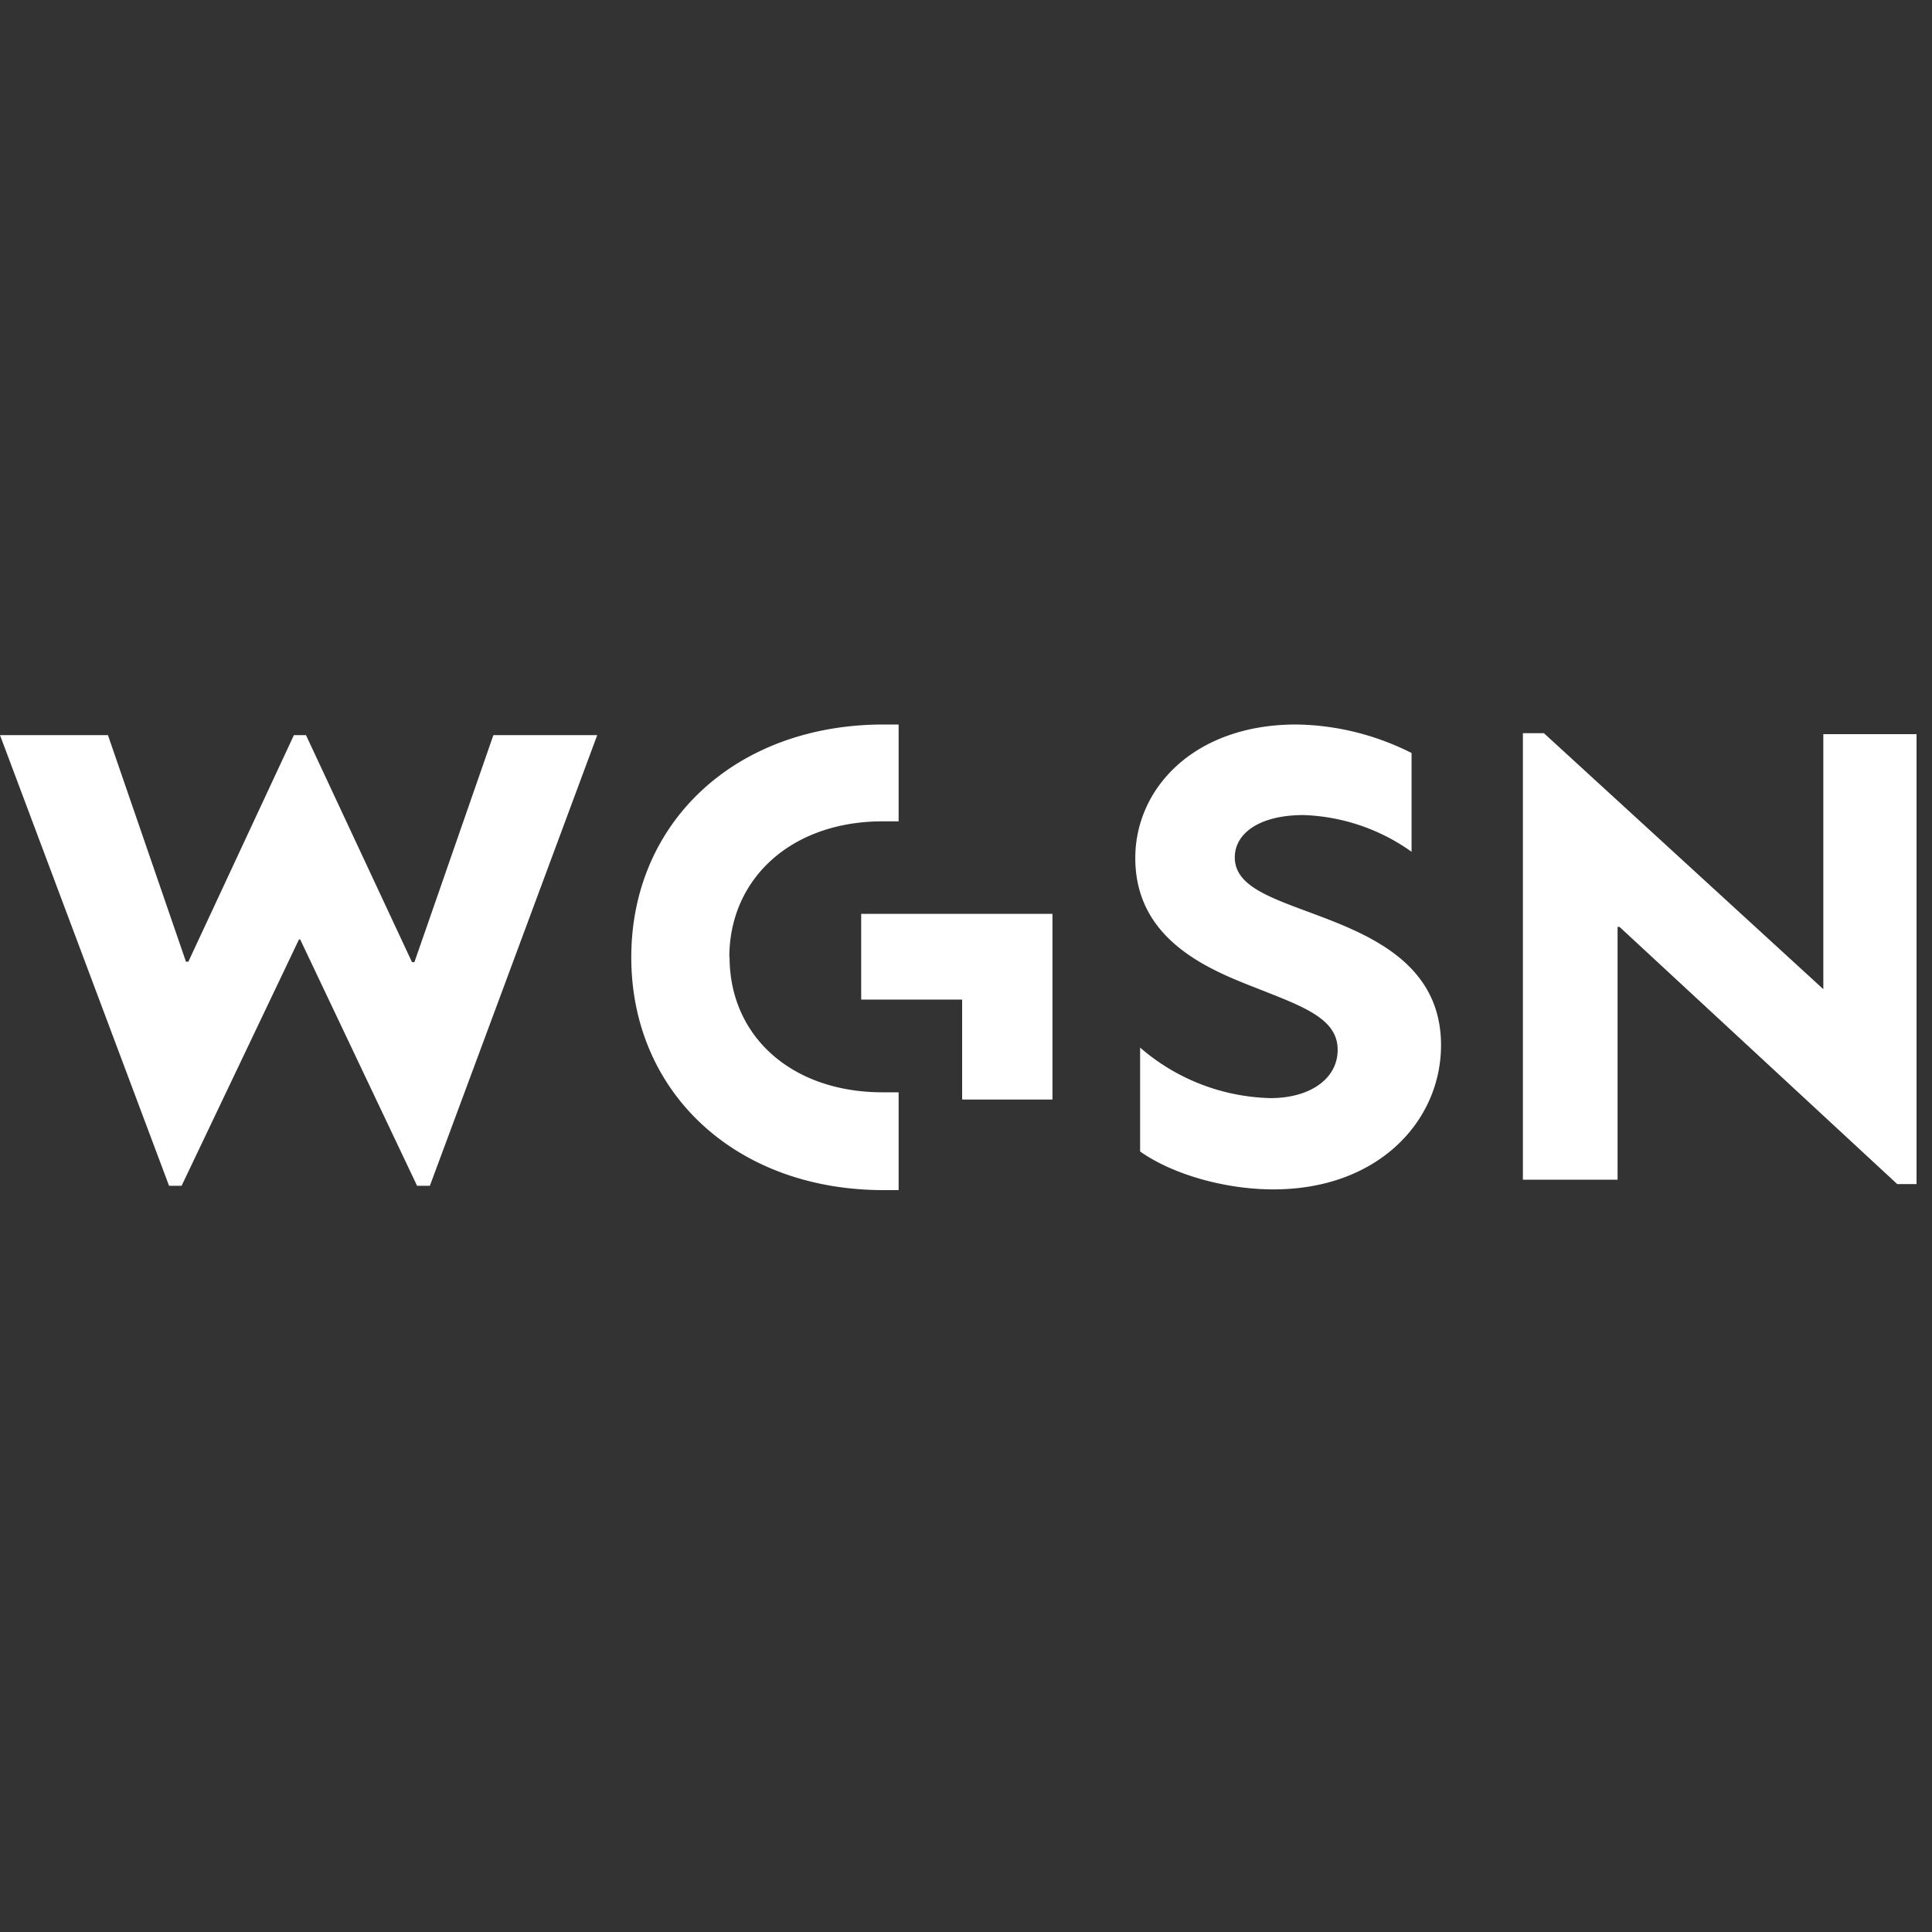 <svg xmlns="http://www.w3.org/2000/svg" width="80" height="80" fill="none"><rect width="100%" height="100%" fill="#333333" stroke="none"/><g fill="#fff" clip-path="url(#a)"><path d="m17.27 49.1-4.84-10.2h-.05L7.52 49.1H7L0 30.44h4.47l3.23 9.38h.1l4.37-9.38h.5l4.39 9.4h.1l3.27-9.4h4.3L17.8 49.1h-.52ZM75.5 30.41v10.55l-11.57-10.6h-.87v18.49h3.92V38.38h.08l11.5 10.65h.8V30.4H75.5ZM35.66 37.84v3.55h4.18v4.14h3.74v-7.69h-7.92Z"/><path d="M30.2 39.64c0-3.26 2.57-5.63 6.35-5.63h.66V30h-.62c-6.14 0-10.45 4.06-10.45 9.64 0 5.58 4.31 9.64 10.45 9.64h.62v-4.05h-.66c-3.78 0-6.34-2.33-6.34-5.6M47.2 43.37a8.54 8.54 0 0 0 5.41 2.1c1.65 0 2.78-.81 2.78-2 0-1.31-1.46-1.8-3.4-2.57-1.98-.77-4.98-2-4.98-5.37 0-2.9 2.45-5.53 6.66-5.53 1.66.02 3.3.43 4.78 1.18v4.09a8.17 8.17 0 0 0-4.47-1.52c-1.85 0-2.85.77-2.85 1.75 0 1.05 1.12 1.54 2.7 2.13 2.4.9 5.84 2 5.84 5.65 0 3.12-2.58 5.97-6.94 5.97-2.04 0-4.21-.64-5.52-1.57v-4.31Z"/></g><defs><clipPath id="a"><path fill="#fff" d="M0 30h80v20H0z"/></clipPath></defs></svg>